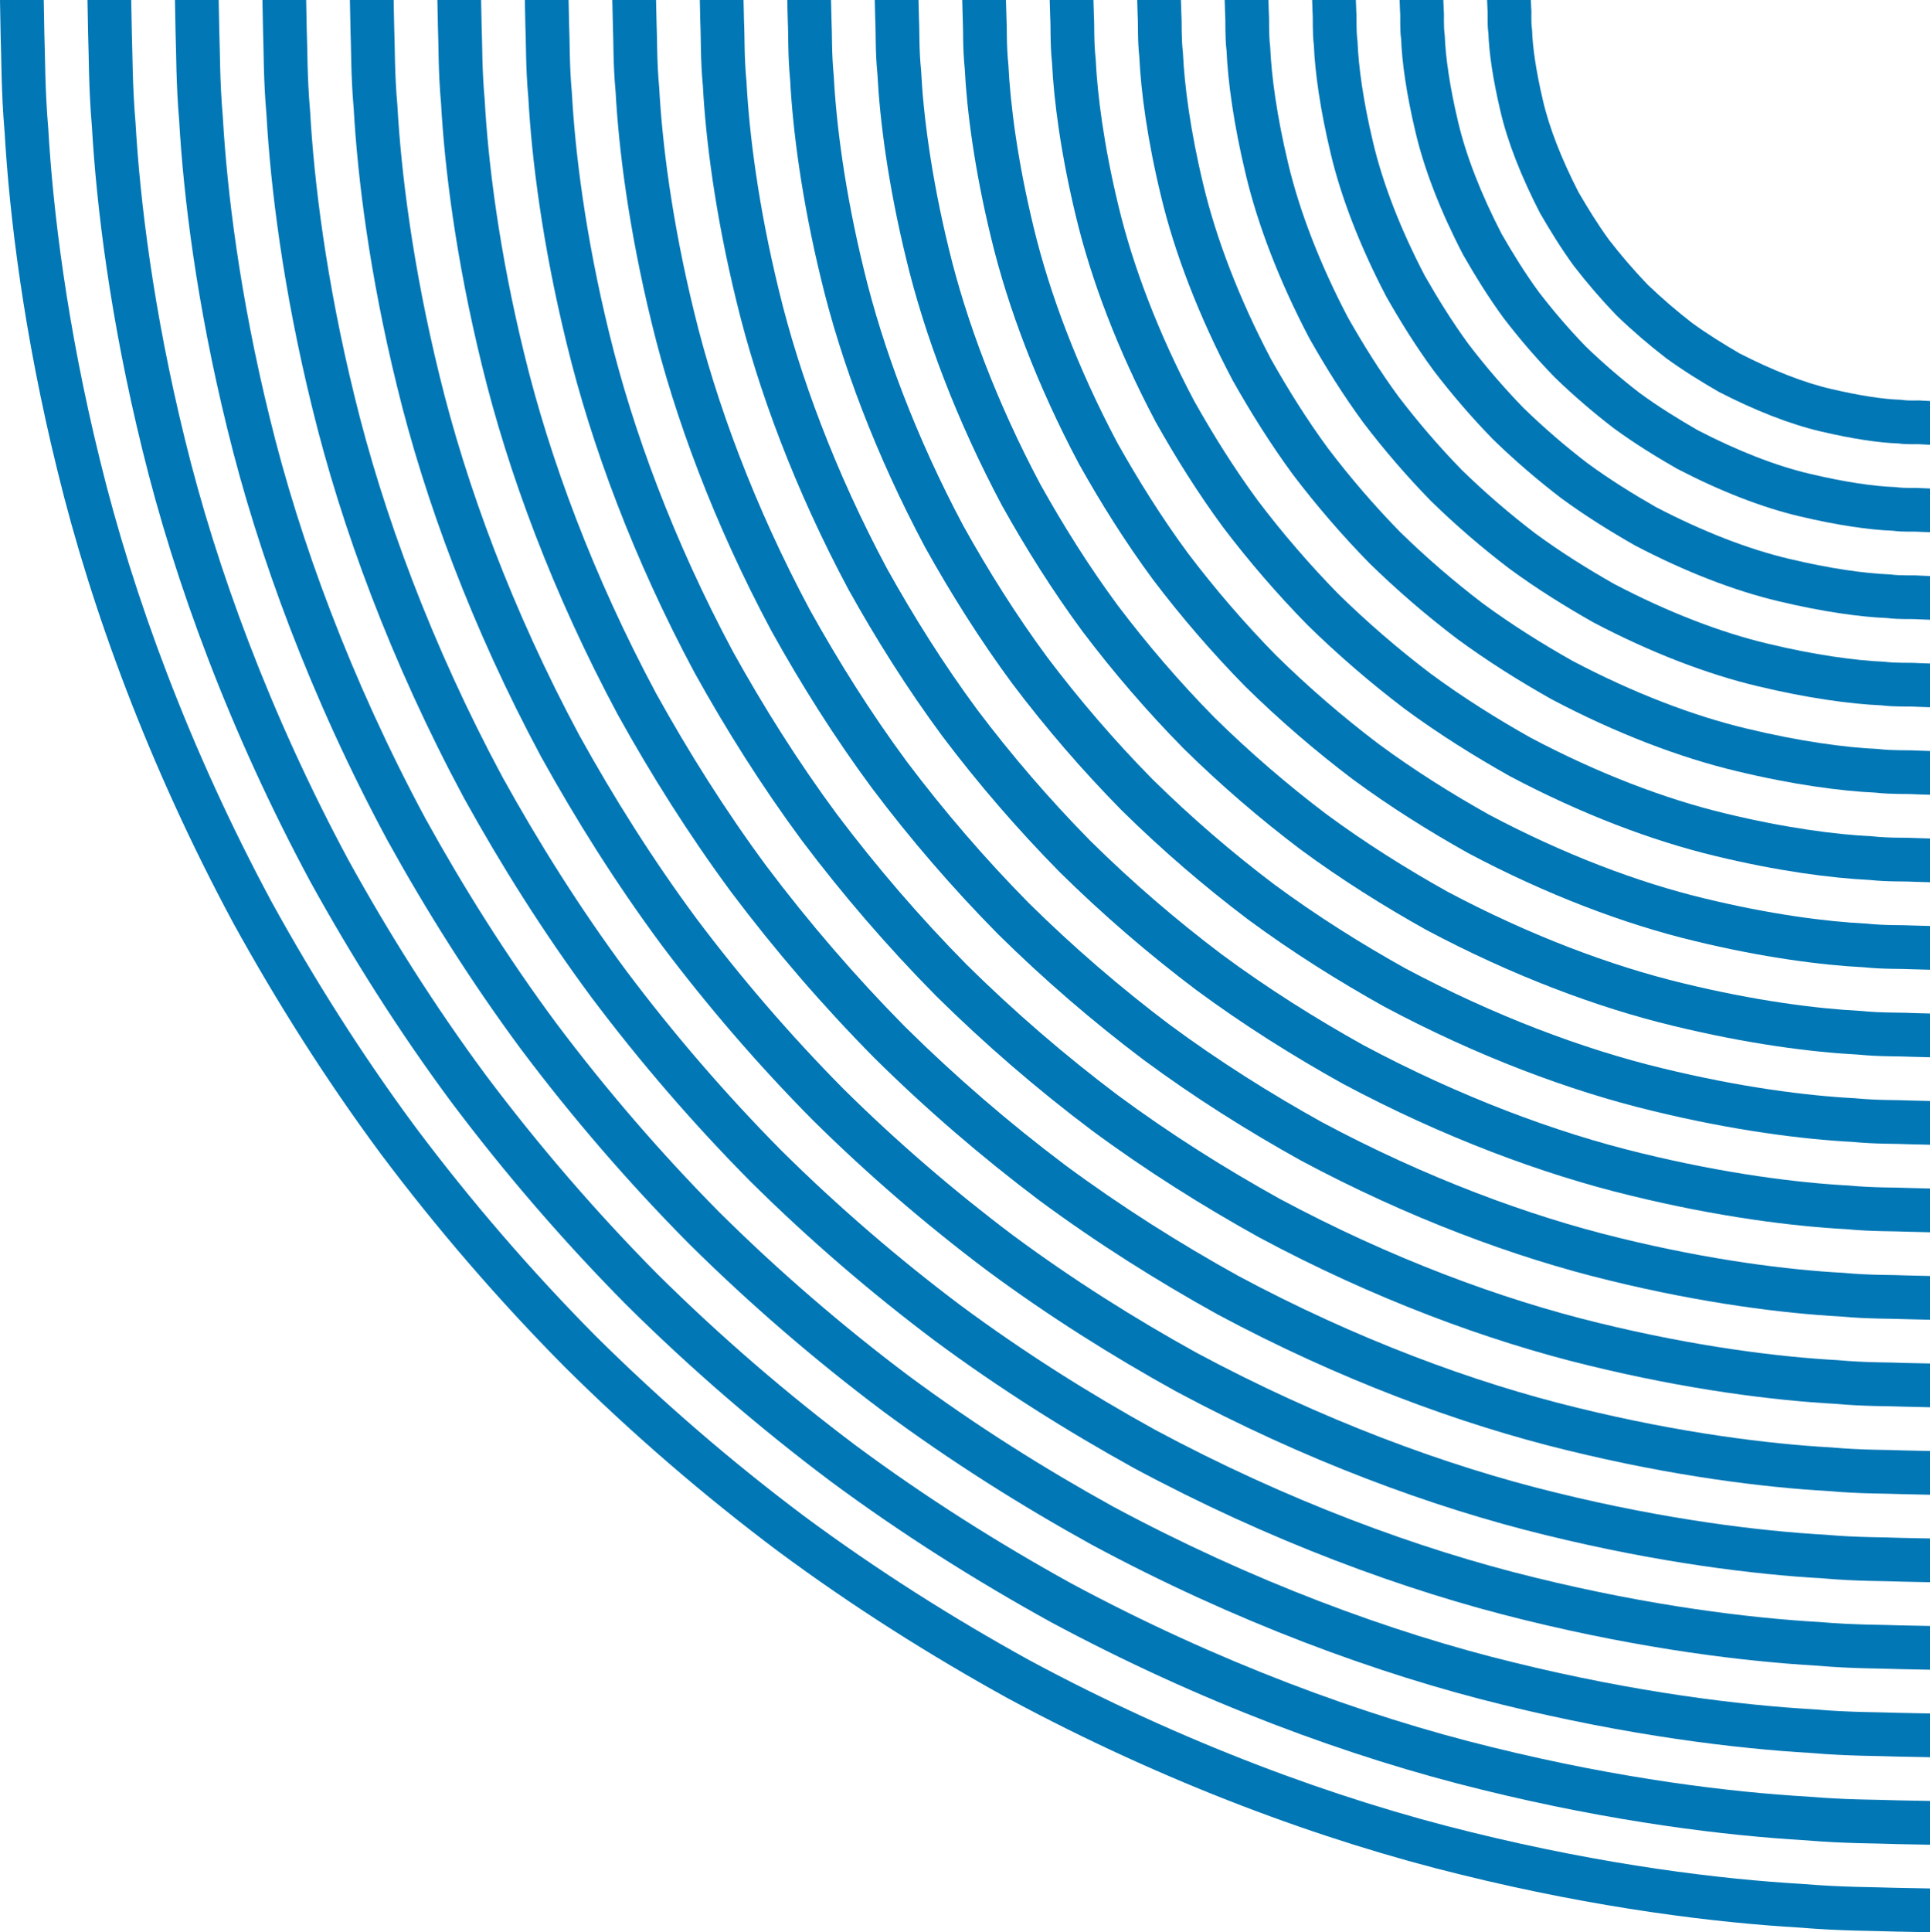 <?xml version="1.0" encoding="UTF-8" standalone="no"?><svg xmlns="http://www.w3.org/2000/svg" xmlns:xlink="http://www.w3.org/1999/xlink" fill="#000000" height="950.9" preserveAspectRatio="xMidYMid meet" version="1" viewBox="0.0 0.0 950.0 950.9" width="950" zoomAndPan="magnify"><g fill="#0277b5" id="change1_1"><path d="M 950 950.871 C 950 950.871 943.91 950.754 933.062 950.551 C 922.203 950.137 906.184 950.312 885.887 948.598 C 845.383 946.242 787.145 939.332 719.051 922.523 C 650.957 905.902 573.484 877.414 496.43 835.953 C 458.141 814.828 419.883 790.719 383.043 763.438 C 346.402 735.938 311.098 705.539 278.074 672.797 C 245.328 639.773 214.918 604.48 187.434 567.836 C 160.148 531.008 136.043 492.758 114.93 454.465 C 73.453 377.418 44.953 299.984 28.336 231.902 C 11.539 163.797 4.625 105.621 2.273 65.129 C 0.547 44.832 0.723 28.223 0.312 17.363 C 0.105 6.508 0 0 0 0 L 21.527 0 C 21.527 0 21.629 6.383 21.836 16.992 C 22.25 27.613 22.059 43.496 23.758 63.332 C 26.043 102.914 32.805 159.945 49.219 226.488 C 65.469 293.035 93.32 368.793 133.832 444.094 C 154.469 481.52 178.043 518.941 204.703 554.934 C 231.566 590.746 261.301 625.277 293.293 657.551 C 325.574 689.551 360.07 719.277 395.875 746.145 C 431.875 772.809 469.258 796.379 506.684 817.02 C 581.984 857.543 657.652 885.41 724.184 901.637 C 790.73 918.051 847.59 924.828 887.164 927.109 C 906.996 928.805 922.816 928.617 933.434 929.031 C 944.051 929.238 950 929.344 950 929.344 L 950 950.871" fill="inherit"/><path d="M 950 907.816 C 950 907.816 944.172 907.703 933.805 907.508 C 923.438 907.094 908.125 907.289 888.742 905.637 C 850.07 903.402 794.465 896.781 729.484 880.754 C 664.484 864.898 590.559 837.68 516.996 798.113 C 480.453 777.949 443.906 754.938 408.742 728.895 C 373.766 702.629 340.062 673.602 308.523 642.344 C 277.27 610.816 248.242 577.109 221.973 542.133 C 195.934 506.973 172.922 470.445 152.754 433.898 C 113.191 360.344 85.965 286.453 70.105 221.457 C 54.086 156.465 47.453 100.934 45.23 62.27 C 43.566 42.891 43.773 26.992 43.363 16.617 C 43.156 6.262 43.055 0 43.055 0 L 64.582 0 C 64.582 0 64.684 6.113 64.891 16.238 C 65.281 26.371 65.09 41.559 66.711 60.469 C 68.879 98.227 75.367 152.621 90.992 216.066 C 106.469 279.5 133.047 351.715 171.656 423.527 C 191.367 459.207 213.82 494.895 239.25 529.23 C 264.883 563.383 293.223 596.312 323.73 627.105 C 354.535 657.617 387.434 685.965 421.582 711.605 C 455.91 737.023 491.57 759.492 527.246 779.191 C 599.062 817.805 671.18 844.391 734.617 859.863 C 798.051 875.504 852.273 881.98 890.031 884.148 C 908.941 885.773 924.055 885.574 934.188 885.977 C 944.301 886.176 950 886.277 950 886.277 L 950 907.816" fill="inherit"/><path d="M 950 864.75 C 950 864.75 944.438 864.648 934.559 864.453 C 924.672 864.051 910.066 864.266 891.609 862.676 C 854.762 860.559 801.793 854.227 739.902 838.98 C 678.023 823.898 607.633 797.949 537.555 760.277 C 502.766 741.062 467.953 719.152 434.461 694.352 C 401.133 669.324 369.02 641.672 338.98 611.902 C 309.199 581.852 281.547 549.746 256.523 516.434 C 231.715 482.934 209.809 448.145 190.582 413.344 C 152.922 343.277 126.969 272.922 111.895 211.035 C 96.648 149.141 90.301 96.254 88.195 59.406 C 86.602 40.945 86.809 25.762 86.406 15.879 C 86.215 5.992 86.109 0 86.109 0 L 107.637 0 C 107.637 0 107.738 5.867 107.938 15.496 C 108.34 25.145 108.109 39.613 109.68 57.609 C 111.723 93.547 117.914 145.285 132.777 205.633 C 147.477 265.98 172.781 334.641 209.5 402.973 C 228.246 436.895 249.605 470.859 273.801 503.531 C 298.199 536.008 325.16 567.352 354.188 596.652 C 383.488 625.691 414.797 652.652 447.285 677.059 C 479.961 701.242 513.883 722.613 547.805 741.363 C 616.129 778.074 684.703 803.395 745.051 818.094 C 805.387 832.945 856.953 839.133 892.887 841.188 C 910.895 842.758 925.293 842.531 934.934 842.926 C 944.566 843.121 950 843.223 950 843.223 L 950 864.75" fill="inherit"/><path d="M 950 821.695 C 950 821.695 944.688 821.594 935.312 821.398 C 925.914 821.008 912.008 821.242 894.469 819.703 C 859.453 817.723 809.129 811.676 750.34 797.203 C 691.539 782.879 624.699 758.211 558.121 722.445 C 525.07 704.176 491.992 683.359 460.156 659.801 C 428.496 636.023 397.98 609.742 369.426 581.449 C 341.133 552.898 314.852 522.387 291.066 490.727 C 267.5 458.898 246.691 425.832 228.41 392.777 C 192.648 326.203 167.98 259.398 153.664 200.602 C 139.18 141.805 133.148 91.562 131.168 56.535 C 129.617 39.004 129.855 24.523 129.473 15.121 C 129.266 5.742 129.172 0 129.172 0 L 150.699 0 C 150.699 0 150.805 5.598 150.984 14.75 C 151.383 23.891 151.133 37.672 152.641 54.75 C 154.562 88.855 160.461 137.965 174.551 195.199 C 188.484 252.445 212.523 317.574 247.332 382.406 C 265.121 414.582 285.391 446.82 308.34 477.832 C 331.5 508.656 357.098 538.387 384.637 566.215 C 412.453 593.75 442.172 619.348 473 642.52 C 503.996 665.461 536.184 685.727 568.371 703.523 C 633.199 738.336 698.234 762.371 755.484 776.32 C 812.719 790.398 861.645 796.297 895.75 798.227 C 912.836 799.727 926.527 799.488 935.684 799.879 C 944.824 800.066 950 800.16 950 800.16 L 950 821.695" fill="inherit"/><path d="M 950 778.633 C 950 778.633 944.961 778.539 936.055 778.344 C 927.148 777.961 913.949 778.219 897.344 776.742 C 864.145 774.883 816.461 769.129 760.762 755.422 C 705.074 741.879 641.773 718.473 578.688 684.621 C 547.367 667.297 516.027 647.578 485.867 625.258 C 455.871 602.707 426.949 577.812 399.859 551.008 C 373.066 523.934 348.16 495.012 325.613 465.023 C 303.277 434.852 283.566 403.531 266.25 372.223 C 232.395 309.125 208.992 245.867 195.438 190.168 C 181.742 134.473 175.988 86.883 174.117 53.672 C 172.652 37.062 172.895 23.273 172.516 14.379 C 172.316 5.477 172.23 0 172.23 0 L 193.766 0 C 193.766 0 193.855 5.348 194.047 13.996 C 194.426 22.664 194.156 35.719 195.602 51.887 C 197.402 84.164 203.02 130.629 216.32 184.777 C 229.492 238.914 252.25 300.504 285.16 361.84 C 302.012 392.281 321.172 422.785 342.883 452.121 C 364.812 481.293 389.027 509.43 415.086 535.773 C 441.406 561.82 469.539 586.035 498.695 607.965 C 528.031 629.68 558.488 648.852 588.938 665.695 C 650.273 698.598 711.758 721.375 765.906 734.547 C 820.051 747.852 866.336 753.461 898.621 755.266 C 914.777 756.703 927.77 756.441 936.426 756.828 C 945.086 757.012 950 757.105 950 757.105 L 950 778.633" fill="inherit"/><path d="M 950 735.578 C 950 735.578 945.207 735.477 936.805 735.301 C 928.391 734.918 915.895 735.195 900.199 733.781 C 868.812 732.035 823.789 726.582 771.191 713.648 C 718.598 700.871 658.848 678.742 599.242 646.797 C 569.684 630.41 540.062 611.797 511.562 590.715 C 483.234 569.395 455.91 545.883 430.312 520.559 C 405.008 494.969 381.473 467.645 360.156 439.32 C 339.07 410.812 320.461 381.219 304.078 351.652 C 272.125 292.051 250.004 232.336 237.211 179.734 C 224.289 127.148 218.824 82.191 217.09 50.812 C 215.664 35.121 215.941 22.043 215.57 13.637 C 215.383 5.207 215.289 0 215.289 0 L 236.816 0 C 236.816 0 236.922 5.082 237.086 13.254 C 237.457 21.422 237.18 33.777 238.57 49.016 C 240.246 79.488 245.555 123.297 258.094 174.336 C 270.492 225.395 291.988 283.426 322.988 341.285 C 338.895 369.969 356.949 398.746 377.422 426.422 C 398.129 453.918 420.953 480.465 445.531 505.32 C 470.375 529.883 496.902 552.734 524.395 573.422 C 552.082 593.898 580.797 611.965 609.488 627.871 C 667.34 658.867 725.289 680.363 776.34 692.762 C 827.387 705.301 871.012 710.609 901.48 712.293 C 916.715 713.68 929.012 713.398 937.172 713.773 C 945.344 713.949 950 714.051 950 714.051 L 950 735.578" fill="inherit"/><path d="M 950 692.523 C 950 692.523 945.48 692.422 937.547 692.242 C 929.633 691.883 917.836 692.172 903.062 690.82 C 873.496 689.195 831.129 684.023 781.625 671.875 C 732.129 659.859 675.91 639.02 619.812 608.957 C 591.996 593.523 564.105 576.016 537.27 556.16 C 510.598 536.094 484.879 513.941 460.77 490.113 C 436.922 466.004 414.777 440.281 394.699 413.621 C 374.855 386.777 357.336 358.914 341.91 331.09 C 311.852 274.984 291.008 218.805 278.984 169.305 C 266.836 119.812 261.672 77.504 260.051 47.949 C 258.695 33.168 258.988 20.805 258.609 12.871 C 258.438 4.961 258.344 0 258.344 0 L 279.875 0 C 279.875 0 279.977 4.836 280.141 12.508 C 280.512 20.195 280.203 31.836 281.527 46.152 C 283.098 74.797 288.117 115.973 299.871 163.91 C 311.504 211.863 331.727 266.352 360.812 320.715 C 375.773 347.668 392.734 374.711 411.965 400.719 C 431.434 426.555 452.883 451.512 475.969 474.867 C 499.336 497.953 524.266 519.418 550.098 538.883 C 576.105 558.102 603.105 575.086 630.055 590.031 C 684.414 619.133 738.82 639.355 786.77 650.988 C 834.723 662.742 875.699 667.773 904.348 669.332 C 918.66 670.656 930.242 670.355 937.91 670.73 C 945.602 670.895 950 670.988 950 670.988 L 950 692.523" fill="inherit"/><path d="M 950 649.461 C 950 649.461 945.73 649.367 938.297 649.188 C 930.863 648.84 919.789 649.148 905.926 647.855 C 878.188 646.352 838.465 641.477 792.059 630.094 C 745.66 618.852 692.996 599.277 640.379 571.129 C 614.309 556.648 588.152 540.234 562.973 521.617 C 537.969 502.777 513.828 482.004 491.203 459.66 C 468.863 437.051 448.078 412.918 429.254 387.91 C 410.637 362.738 394.219 336.605 379.738 310.523 C 351.594 257.91 332.004 205.285 320.758 158.871 C 309.398 112.48 304.52 72.824 303.012 45.09 C 301.719 31.227 302.027 19.574 301.672 12.137 C 301.492 4.691 301.398 0 301.398 0 L 322.926 0 C 322.926 0 323.027 4.566 323.195 11.754 C 323.543 18.945 323.234 29.895 324.492 43.289 C 325.934 70.117 330.664 108.637 341.656 153.477 C 352.516 198.328 371.453 249.289 398.656 300.148 C 412.66 325.355 428.527 350.672 446.52 375.02 C 464.734 399.18 484.812 422.535 506.422 444.426 C 528.301 466.023 551.629 486.113 575.797 504.328 C 600.156 522.32 625.422 538.199 650.629 552.203 C 701.488 579.402 752.355 598.348 797.203 609.215 C 842.047 620.207 880.379 624.926 907.203 626.371 C 920.602 627.633 931.48 627.312 938.668 627.664 C 945.867 627.84 950 627.934 950 627.934 L 950 649.461" fill="inherit"/><path d="M 950 606.406 C 950 606.406 945.996 606.312 939.039 606.148 C 932.105 605.797 921.727 606.125 908.781 604.887 C 882.879 603.512 845.785 598.93 802.492 588.316 C 759.188 577.844 710.066 559.539 660.934 533.301 C 636.605 519.773 612.188 504.453 588.672 487.078 C 565.328 469.473 542.797 450.074 521.648 429.219 C 500.801 408.086 481.391 385.559 463.797 362.211 C 446.426 338.691 431.102 314.305 417.566 289.957 C 391.328 240.84 373.016 191.75 362.543 148.438 C 351.941 105.156 347.344 68.133 345.98 42.23 C 344.738 29.285 345.074 18.324 344.723 11.395 C 344.559 4.441 344.465 0 344.465 0 L 365.992 0 C 365.992 0 366.086 4.305 366.246 11.012 C 366.605 17.715 366.246 27.949 367.461 40.43 C 368.77 65.426 373.211 101.305 383.43 143.043 C 393.52 184.797 411.195 232.215 436.48 279.582 C 449.547 303.055 464.309 326.637 481.062 349.309 C 498.047 371.828 516.754 393.582 536.879 413.973 C 557.266 434.098 578.996 452.805 601.512 469.785 C 624.184 486.539 647.723 501.312 671.18 514.379 C 718.555 539.664 765.871 557.348 807.641 567.434 C 849.367 577.648 885.066 582.09 910.066 583.41 C 922.555 584.609 932.719 584.27 939.426 584.609 C 946.117 584.785 950 584.867 950 584.867 L 950 606.406" fill="inherit"/><path d="M 950 563.34 C 950 563.34 946.25 563.246 939.797 563.094 C 933.328 562.75 923.672 563.094 911.66 561.926 C 887.566 560.676 853.109 556.379 812.926 546.555 C 772.723 536.836 727.137 519.812 681.512 495.465 C 658.914 482.883 636.227 468.656 614.367 452.531 C 592.695 436.16 571.75 418.148 552.102 398.77 C 532.73 379.121 514.711 358.184 498.348 336.512 C 482.211 314.652 467.988 291.988 455.402 269.398 C 431.059 223.762 414.023 178.219 404.312 138.016 C 394.492 97.824 390.195 63.453 388.934 39.355 C 387.766 27.344 388.117 17.094 387.777 10.629 C 387.609 4.176 387.52 0 387.52 0 L 409.055 0 C 409.055 0 409.137 4.051 409.305 10.27 C 409.637 16.477 409.281 26 410.422 37.57 C 411.617 60.738 415.773 93.977 425.211 132.613 C 434.523 171.277 450.922 215.137 474.316 259.027 C 486.426 280.738 500.094 302.598 515.613 323.609 C 531.359 344.445 548.691 364.617 567.312 383.523 C 586.23 402.156 606.363 419.5 627.211 435.242 C 648.23 450.758 670.023 464.434 691.746 476.539 C 735.641 499.938 779.406 516.332 818.066 525.656 C 856.703 535.102 889.758 539.254 912.938 540.449 C 924.5 541.586 933.945 541.227 940.168 541.566 C 946.387 541.73 950 541.812 950 541.812 L 950 563.34" fill="inherit"/><path d="M 950 520.285 C 950 520.285 946.512 520.203 940.539 520.039 C 934.566 519.707 925.621 520.078 914.516 518.965 C 892.25 517.828 860.441 513.82 823.359 504.773 C 786.246 495.836 744.215 480.07 702.066 457.625 C 681.223 445.996 660.273 432.875 640.066 417.98 C 620.074 402.859 600.711 386.207 582.551 368.328 C 564.664 350.156 548.012 330.82 532.887 310.801 C 517.992 290.617 504.871 269.68 493.234 248.832 C 470.801 206.699 455.035 164.695 446.098 127.582 C 437.039 90.488 433.039 58.766 431.902 36.496 C 430.789 25.391 431.16 15.867 430.832 9.898 C 430.66 3.914 430.582 0 430.582 0 L 452.113 0 C 452.113 0 452.191 3.777 452.355 9.512 C 452.676 15.246 452.297 24.059 453.391 34.695 C 454.453 56.059 458.309 86.648 466.98 122.18 C 475.535 157.754 490.66 198.07 512.148 238.461 C 523.305 258.438 535.883 278.562 550.16 297.906 C 564.664 317.094 580.613 335.664 597.758 353.082 C 615.188 370.227 633.727 386.188 652.906 400.699 C 672.27 414.977 692.34 427.547 712.312 438.715 C 752.699 460.199 792.938 475.332 828.504 483.887 C 864.039 492.539 894.438 496.402 915.801 497.477 C 926.438 498.562 935.188 498.18 940.91 498.512 C 946.645 498.676 950 498.758 950 498.758 L 950 520.285" fill="inherit"/><path d="M 950 477.223 C 950 477.223 946.777 477.141 941.285 476.984 C 935.809 476.664 927.562 477.047 917.383 476.004 C 896.93 474.98 867.777 471.273 833.793 462.996 C 799.766 454.816 761.273 440.336 722.621 419.801 C 703.531 409.117 684.301 397.094 665.777 383.438 C 647.426 369.543 629.68 354.277 612.996 337.875 C 596.602 321.191 581.312 303.445 567.43 285.102 C 553.773 266.57 541.754 247.375 531.066 228.273 C 510.535 189.625 496.039 151.164 487.867 117.148 C 479.586 83.164 475.879 54.086 474.867 33.633 C 473.816 23.449 474.191 14.617 473.883 9.152 C 473.723 3.656 473.637 0 473.637 0 L 495.16 0 C 495.16 0 495.246 3.52 495.41 8.77 C 495.723 13.996 495.332 22.117 496.344 31.836 C 497.289 51.371 500.867 79.309 508.758 111.758 C 516.547 144.215 530.387 180.996 549.973 217.906 C 560.199 236.129 571.664 254.504 584.703 272.211 C 597.965 289.727 612.555 306.699 628.215 322.629 C 644.145 338.289 661.102 352.883 678.617 366.148 C 696.305 379.191 714.652 390.672 732.867 400.875 C 769.781 420.473 806.461 434.32 838.934 442.109 C 871.371 450.004 899.121 453.566 918.66 454.516 C 928.383 455.539 936.426 455.148 941.652 455.457 C 946.902 455.613 950 455.695 950 455.695 L 950 477.223" fill="inherit"/><path d="M 950 434.168 C 950 434.168 947.039 434.086 942.027 433.941 C 937.047 433.621 929.508 434.023 920.242 433.039 C 901.621 432.145 875.113 428.723 844.227 421.227 C 813.301 413.82 778.355 400.605 743.188 381.973 C 725.84 372.23 708.348 361.312 691.48 348.895 C 674.797 336.242 658.641 322.348 643.438 307.434 C 628.531 292.238 614.629 276.082 601.969 259.398 C 589.559 242.531 578.641 225.066 568.898 207.711 C 550.262 172.547 537.051 137.637 529.645 106.715 C 522.148 75.832 518.719 49.395 517.824 30.773 C 516.84 21.508 517.254 13.375 516.934 8.41 C 516.77 3.398 516.691 0 516.691 0 L 538.219 0 C 538.219 0 538.301 3.266 538.457 8.027 C 538.766 12.77 538.355 20.172 539.312 28.977 C 540.141 46.688 543.414 71.988 550.531 101.324 C 557.559 130.691 570.125 163.922 587.812 197.34 C 597.078 213.824 607.449 230.465 619.246 246.496 C 631.277 262.355 644.488 277.734 658.648 292.188 C 673.105 306.355 688.457 319.57 704.32 331.605 C 720.348 343.402 736.949 353.781 753.438 363.047 C 786.852 380.73 819.992 393.312 849.367 400.328 C 878.703 407.445 903.812 410.73 921.531 411.555 C 930.336 412.516 937.668 412.105 942.41 412.402 C 947.172 412.559 950 412.641 950 412.641 L 950 434.168" fill="inherit"/><path d="M 950 391.113 C 950 391.113 947.293 391.031 942.781 390.887 C 938.289 390.574 931.449 391 923.105 390.07 C 906.305 389.309 882.438 386.176 854.648 379.449 C 826.824 372.809 795.43 360.867 763.758 344.145 C 748.148 335.344 732.387 325.531 717.191 314.344 C 702.16 302.93 687.598 290.422 673.887 276.992 C 660.461 263.273 647.941 248.719 636.516 233.699 C 625.34 218.496 615.523 202.75 606.727 187.152 C 590.004 155.484 578.047 124.109 571.422 96.281 C 564.691 68.496 561.562 44.707 560.801 27.91 C 559.867 19.566 560.281 12.148 559.98 7.645 C 559.84 3.133 559.758 0 559.758 0 L 581.281 0 C 581.281 0 581.355 3.008 581.508 7.281 C 581.809 11.527 581.375 18.23 582.277 26.105 C 582.988 42 585.965 64.652 592.309 90.891 C 598.566 117.16 609.863 146.848 625.641 176.785 C 633.957 191.512 643.23 206.43 653.801 220.797 C 664.59 234.992 676.422 248.77 689.105 261.734 C 702.066 274.418 715.824 286.258 730.02 297.062 C 744.391 307.621 759.262 316.895 774.004 325.219 C 803.922 340.992 833.523 352.305 859.793 358.555 C 886.027 364.895 908.496 367.883 924.387 368.594 C 932.273 369.492 938.906 369.059 943.152 369.359 C 947.422 369.504 950 369.578 950 369.578 L 950 391.113" fill="inherit"/><path d="M 950 348.051 C 950 348.051 947.555 347.977 943.531 347.82 C 939.52 347.531 933.391 347.977 925.977 347.109 C 910.988 346.461 889.77 343.617 865.086 337.668 C 840.363 331.801 812.492 321.129 784.312 306.305 C 770.449 298.457 756.426 289.738 742.891 279.801 C 729.523 269.625 716.562 258.48 704.34 246.539 C 692.398 234.32 681.246 221.355 671.066 207.988 C 661.121 194.453 652.402 180.449 644.551 166.586 C 629.727 138.406 619.059 110.578 613.191 85.852 C 607.242 61.172 604.398 40.027 603.746 25.039 C 602.883 17.621 603.34 10.918 603.027 6.898 C 602.891 2.883 602.82 0 602.82 0 L 624.352 0 C 624.352 0 624.414 2.734 624.559 6.527 C 624.855 10.297 624.398 16.281 625.234 23.25 C 625.816 37.32 628.523 57.32 634.078 80.457 C 639.574 103.629 649.594 129.781 663.477 156.219 C 670.84 169.211 679.008 182.391 688.344 195.109 C 697.895 207.617 708.348 219.816 719.547 231.293 C 731.031 242.488 743.199 252.953 755.719 262.508 C 768.43 271.836 781.566 280.02 794.559 287.395 C 820.988 301.266 847.055 311.297 870.227 316.781 C 893.363 322.348 913.188 325.043 927.254 325.633 C 934.219 326.473 940.148 326.004 943.91 326.305 C 947.688 326.441 950 326.523 950 326.523 L 950 348.051" fill="inherit"/><path d="M 950 304.996 C 950 304.996 947.809 304.914 944.273 304.777 C 940.758 304.488 935.336 304.953 928.836 304.148 C 915.672 303.621 897.105 301.07 875.512 295.895 C 853.895 290.793 829.566 281.402 804.879 268.48 C 792.766 261.578 780.461 253.953 768.594 245.258 C 756.895 236.312 745.512 226.551 734.781 216.098 C 724.328 205.355 714.551 193.992 705.617 182.289 C 696.906 170.422 689.293 158.148 682.395 146.02 C 669.469 121.336 660.07 97.047 654.977 75.43 C 649.801 53.836 647.238 35.34 646.723 22.188 C 645.914 15.672 646.367 9.668 646.082 6.168 C 645.945 2.613 645.879 0 645.879 0 L 667.398 0 C 667.398 0 667.477 2.488 667.605 5.785 C 667.898 9.047 667.422 14.336 668.211 20.379 C 668.66 32.633 671.066 49.996 675.859 70.023 C 680.57 90.105 689.328 112.707 701.305 135.652 C 707.727 146.898 714.793 158.355 722.883 169.395 C 731.195 180.266 740.285 190.852 749.996 200.84 C 759.996 210.562 770.562 219.652 781.418 227.965 C 792.465 236.055 803.879 243.133 815.125 249.555 C 838.07 261.527 860.574 270.285 880.648 275.008 C 900.688 279.801 917.863 282.195 930.121 282.66 C 936.16 283.445 941.379 282.961 944.652 283.25 C 947.945 283.395 950 283.469 950 283.469 L 950 304.996" fill="inherit"/><path d="M 950 261.93 C 950 261.93 948.082 261.867 945.023 261.723 C 941.996 261.445 937.273 261.93 931.699 261.188 C 920.355 260.773 904.426 258.523 885.945 254.117 C 867.414 249.793 846.641 241.664 825.445 230.652 C 815.078 224.703 804.492 218.176 794.289 210.703 C 784.262 203.008 774.48 194.609 765.23 185.645 C 756.254 176.391 747.859 166.617 740.164 156.59 C 732.695 146.383 726.168 135.836 720.227 125.453 C 709.195 104.27 701.078 83.516 696.746 64.996 C 692.34 46.504 690.082 30.656 689.684 19.316 C 688.926 13.73 689.426 8.43 689.133 5.402 C 689.012 2.348 688.926 0 688.926 0 L 710.453 0 C 710.453 0 710.527 2.223 710.66 5.043 C 710.938 7.82 710.445 12.395 711.156 17.52 C 711.508 27.941 713.617 42.66 717.633 59.594 C 721.578 76.574 729.07 95.633 739.129 115.086 C 744.605 124.59 750.578 134.316 757.434 143.688 C 764.508 152.891 772.215 161.887 780.449 170.398 C 788.961 178.633 797.93 186.34 807.121 193.426 C 816.496 200.273 826.188 206.242 835.691 211.727 C 855.137 221.789 874.105 229.277 891.086 233.223 C 908.02 237.242 922.555 239.359 932.977 239.699 C 938.102 240.414 942.617 239.93 945.395 240.207 C 948.203 240.328 950 240.402 950 240.402 L 950 261.93" fill="inherit"/><path d="M 950 218.875 C 950 218.875 948.336 218.805 945.766 218.668 C 943.223 218.41 939.23 218.906 934.559 218.227 C 925.043 217.938 911.762 215.973 896.371 212.348 C 880.949 208.773 863.707 201.926 846.004 192.816 C 837.375 187.812 828.547 182.391 819.992 176.164 C 811.625 169.695 803.441 162.684 795.676 155.191 C 788.195 147.426 781.176 139.258 774.707 130.887 C 768.477 122.348 763.051 113.523 758.055 104.898 C 748.934 87.191 742.086 69.996 738.52 54.562 C 734.895 39.18 732.934 25.969 732.645 16.445 C 731.961 11.789 732.453 7.199 732.191 4.656 C 732.066 2.098 731.984 0 731.984 0 L 753.52 0 C 753.52 0 753.594 1.977 753.719 4.285 C 753.984 6.582 753.469 10.453 754.133 14.66 C 754.348 23.262 756.176 35.328 759.418 49.172 C 762.59 63.055 768.793 78.566 776.961 94.52 C 781.492 102.285 786.355 110.277 791.98 117.984 C 797.824 125.527 804.145 132.922 810.891 139.945 C 817.918 146.703 825.289 153.023 832.836 158.871 C 840.551 164.488 848.492 169.363 856.246 173.902 C 872.211 182.062 887.633 188.281 901.516 191.453 C 915.355 194.695 927.234 196.523 935.848 196.738 C 940.047 197.402 943.844 196.887 946.137 197.152 C 948.473 197.273 950 197.352 950 197.352 L 950 218.875" fill="inherit"/></g></svg>